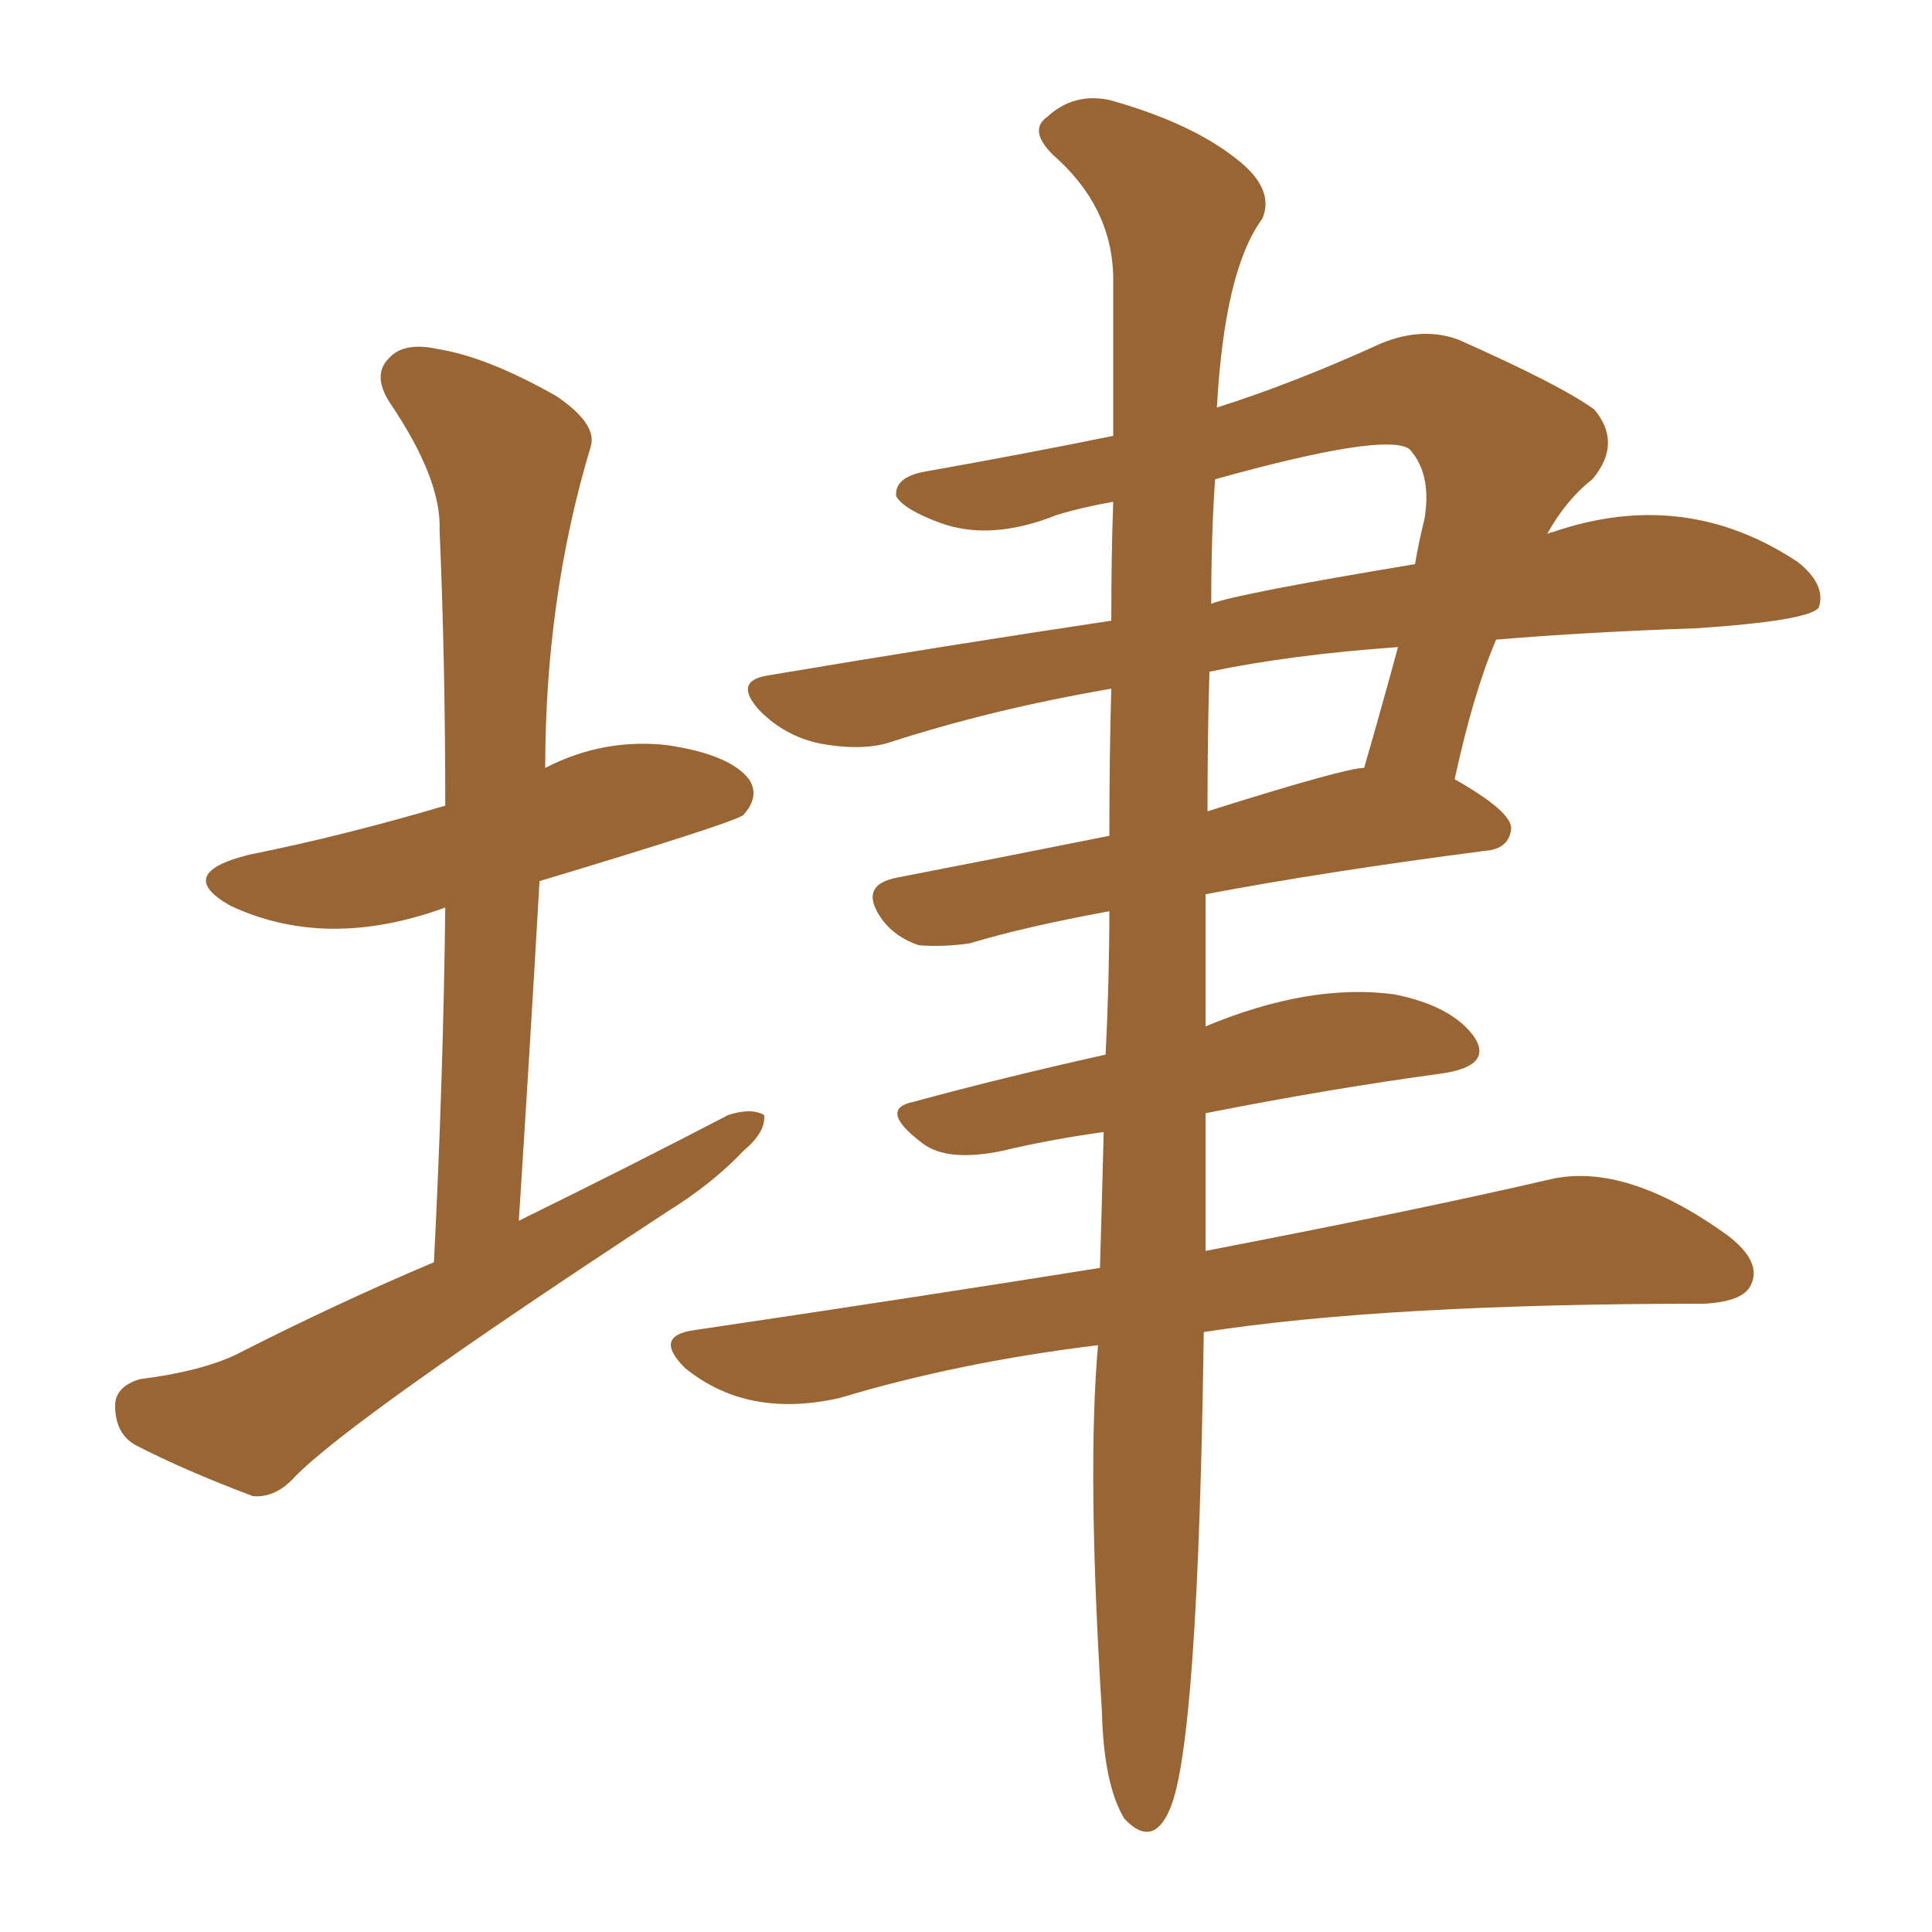 <svg xmlns="http://www.w3.org/2000/svg" xmlns:xlink="http://www.w3.org/1999/xlink" width="150" height="150"><path fill="#996633" padding="10" d="M94.48 31.64L94.48 31.64Q100.49 29.74 107.23 26.66L107.23 26.66Q110.45 25.34 113.23 26.37L113.23 26.37Q121.14 29.88 123.78 31.79L123.78 31.79Q125.98 34.42 123.63 37.21L123.63 37.21Q121.58 38.82 120.12 41.46L120.12 41.46Q120.41 41.31 120.56 41.31L120.56 41.31Q130.81 37.79 139.60 43.65L139.60 43.65Q141.80 45.41 141.21 47.17L141.21 47.17Q140.48 48.19 131.69 48.78L131.69 48.78Q123.19 49.07 116.16 49.66L116.16 49.66Q114.40 53.76 112.94 60.50L112.94 60.50Q117.33 62.99 117.33 64.31L117.33 64.31Q117.19 65.92 115.28 66.06L115.28 66.06Q102.83 67.68 93.60 69.43L93.60 69.43Q93.60 74.27 93.60 79.69L93.60 79.69Q101.66 76.32 108.25 77.20L108.25 77.20Q112.65 78.08 114.40 80.42L114.40 80.42Q116.02 82.76 111.91 83.35L111.91 83.35Q103.27 84.52 93.60 86.43L93.60 86.43Q93.60 92.14 93.60 97.12L93.60 97.12Q110.30 93.90 120.41 91.55L120.41 91.55Q126.27 90.23 134.18 95.95L134.18 95.95Q136.82 98.00 135.94 99.76L135.94 99.76Q135.35 101.07 132.28 101.22L132.28 101.22Q107.67 101.22 93.46 103.42L93.46 103.42Q93.02 135.50 90.82 140.48L90.82 140.48Q89.50 143.55 87.30 141.21L87.30 141.21Q85.69 138.57 85.55 132.86L85.55 132.86Q84.38 114.26 85.25 104.44L85.25 104.44Q74.41 105.76 65.19 108.54L65.19 108.54Q58.01 110.16 53.17 106.20L53.17 106.20Q50.68 103.71 53.91 103.27L53.91 103.27Q70.75 100.78 85.40 98.44L85.40 98.44Q85.55 93.60 85.69 87.89L85.69 87.89Q81.45 88.48 77.78 89.36L77.78 89.36Q73.54 90.23 71.63 88.77L71.63 88.77Q68.12 86.13 70.90 85.55L70.90 85.55Q77.93 83.64 85.84 81.88L85.84 81.88Q86.13 76.03 86.13 70.75L86.13 70.75Q79.69 71.92 75.29 73.24L75.29 73.24Q73.24 73.54 71.34 73.39L71.34 73.39Q69.58 72.80 68.55 71.48L68.55 71.48Q66.50 68.70 69.73 68.12L69.73 68.12Q77.34 66.65 86.13 64.89L86.13 64.89Q86.13 58.74 86.28 53.47L86.28 53.47Q76.90 55.08 68.85 57.71L68.85 57.71Q66.65 58.30 63.57 57.71L63.57 57.71Q60.94 57.13 59.03 55.22L59.03 55.22Q56.84 52.88 59.62 52.44L59.62 52.44Q73.54 50.10 86.28 48.19L86.28 48.19Q86.28 43.07 86.43 38.96L86.43 38.96Q83.94 39.40 82.03 39.99L82.03 39.99Q76.90 42.04 72.95 40.58L72.95 40.58Q70.17 39.55 69.58 38.53L69.58 38.53Q69.43 37.06 71.78 36.62L71.78 36.62Q79.25 35.30 86.43 33.84L86.43 33.84Q86.43 26.66 86.43 21.39L86.43 21.39Q86.28 15.97 81.74 12.01L81.74 12.01Q79.83 10.11 81.30 9.08L81.30 9.08Q83.35 7.18 86.13 7.76L86.13 7.76Q92.43 9.52 95.95 12.30L95.95 12.30Q99.02 14.65 98.00 16.99L98.00 16.99Q95.07 20.95 94.48 31.64ZM93.90 52.15L93.90 52.15Q93.75 57.13 93.75 62.99L93.75 62.99Q104.44 59.62 105.91 59.62L105.91 59.62Q107.23 55.08 108.54 50.24L108.54 50.24Q100.20 50.83 93.90 52.15ZM94.34 37.21L94.34 37.21Q94.04 41.46 94.04 46.88L94.04 46.88Q95.80 46.14 109.86 43.80L109.86 43.80Q110.16 42.04 110.60 40.28L110.60 40.28Q111.18 36.77 109.42 34.86L109.42 34.86Q107.52 33.54 94.34 37.21ZM33.69 98.00L33.69 98.00L33.69 98.00Q34.42 83.64 34.57 70.46L34.57 70.46Q25.34 73.83 17.87 70.31L17.87 70.31Q13.48 67.82 19.34 66.36L19.34 66.36Q26.66 64.89 34.57 62.55L34.57 62.55Q34.57 51.42 34.13 41.16L34.13 41.16Q34.28 37.21 30.32 31.35L30.32 31.35Q28.86 29.15 30.18 27.83L30.18 27.83Q31.35 26.51 33.98 27.10L33.98 27.10Q37.79 27.69 43.21 30.76L43.21 30.76Q46.44 32.96 45.85 34.72L45.85 34.72Q42.33 46.44 42.33 59.62L42.33 59.62Q46.88 57.28 51.86 57.86L51.86 57.86Q56.69 58.59 58.15 60.50L58.15 60.50Q59.03 61.82 57.71 63.28L57.71 63.28Q56.98 63.87 41.89 68.41L41.89 68.41Q41.16 81.15 40.28 94.78L40.28 94.78Q48.93 90.53 56.54 86.57L56.54 86.57Q58.30 85.99 59.33 86.57L59.33 86.57Q59.47 87.89 57.71 89.36L57.71 89.36Q55.37 91.85 51.86 94.04L51.86 94.04Q27.25 110.16 22.85 114.70L22.85 114.70Q21.39 116.31 19.63 116.16L19.63 116.16Q14.21 114.11 10.55 112.21L10.55 112.21Q8.94 111.33 8.94 109.13L8.94 109.13Q8.94 107.67 10.84 107.08L10.84 107.08Q15.53 106.49 18.31 105.18L18.31 105.18Q26.07 101.22 33.69 98.00Z"/></svg>